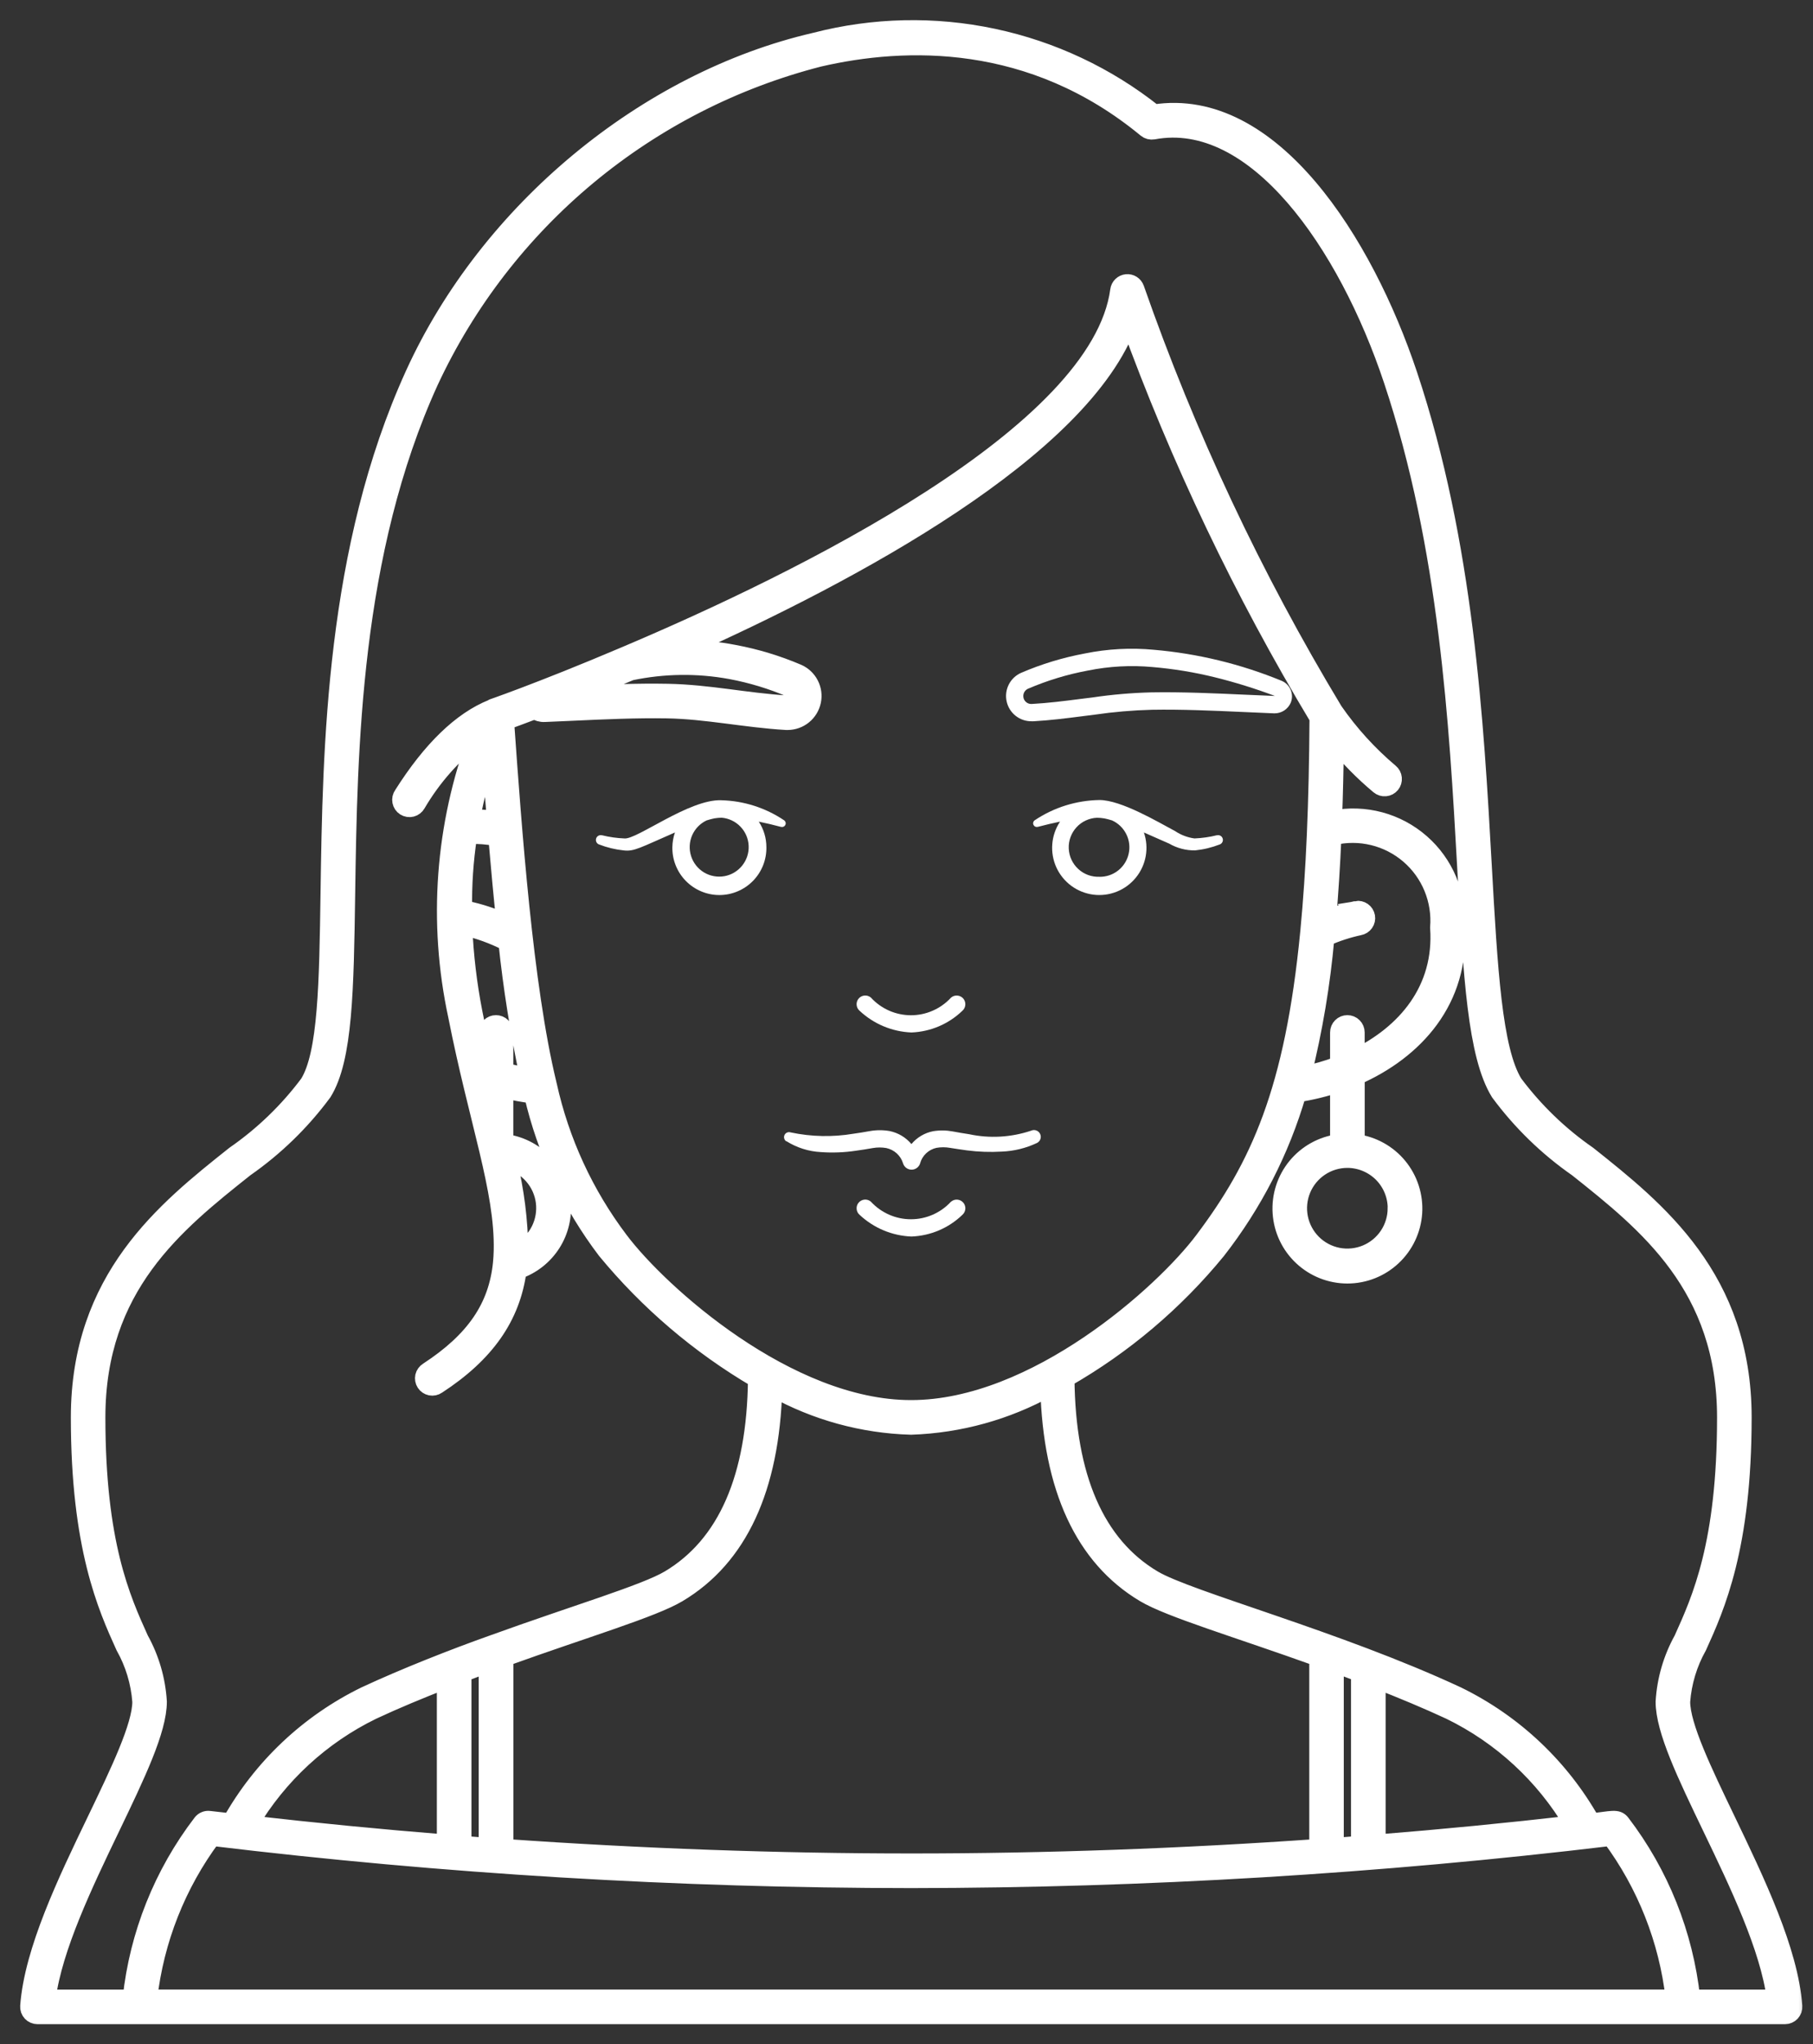 <?xml version="1.0" encoding="UTF-8"?> <svg xmlns="http://www.w3.org/2000/svg" width="63" height="71" viewBox="0 0 63 71" fill="none"><rect x="0" y="0" width="63" height="71" fill="#333333" stroke="none"/> <mask id="path-1-outside-1_196_261" maskUnits="userSpaceOnUse" x="0" y="0" width="63" height="71" fill="black"> <rect fill="white" width="63" height="71"></rect> <path d="M1.001 69.676C0.998 69.718 1.003 69.759 1.017 69.798C1.031 69.838 1.053 69.874 1.081 69.904C1.109 69.934 1.143 69.959 1.182 69.975C1.22 69.992 1.261 70 1.302 70H4.817H4.826H62.027C62.069 70 62.11 69.992 62.148 69.975C62.186 69.959 62.221 69.934 62.249 69.904C62.277 69.874 62.299 69.838 62.313 69.798C62.326 69.759 62.332 69.718 62.329 69.676C62.187 67.747 61.025 65.335 60 63.2C59.195 61.526 58.432 59.943 58.432 59.099C58.482 58.425 58.68 57.77 59.011 57.181C59.632 55.81 60.568 53.743 60.568 49.227C60.568 44.385 57.582 42.012 55.183 40.104C54.197 39.421 53.328 38.582 52.61 37.621C51.896 36.464 51.738 33.642 51.538 30.068C51.26 25.091 50.914 18.897 48.957 13.023C47.418 8.409 44.182 3.296 40.106 3.927C38.471 2.628 36.557 1.727 34.514 1.294C32.471 0.86 30.356 0.907 28.334 1.43C22.444 2.788 16.968 7.327 14.384 12.995C11.617 19.066 11.513 25.977 11.438 31.025C11.392 34.137 11.355 36.594 10.719 37.625C10.002 38.585 9.133 39.422 8.148 40.105C5.749 42.012 2.762 44.386 2.762 49.228C2.762 53.741 3.699 55.811 4.319 57.181C4.651 57.77 4.848 58.425 4.898 59.1C4.898 59.944 4.138 61.526 3.333 63.2C2.305 65.332 1.143 67.749 1.001 69.676ZM5.165 69.397C5.397 67.373 6.159 65.445 7.374 63.81C15.436 64.781 23.55 65.27 31.671 65.274C39.792 65.266 47.907 64.777 55.971 63.81C57.185 65.446 57.947 67.373 58.179 69.397H5.165ZM8.678 63.35C9.685 61.652 11.168 60.286 12.942 59.421C13.726 59.055 14.585 58.698 15.48 58.35V64.012C13.208 63.83 10.941 63.609 8.678 63.35ZM16.083 64.063V58.115C16.369 58.004 16.651 57.901 16.934 57.798V64.126C16.65 64.104 16.367 64.083 16.083 64.063ZM17.235 35.556C17.155 35.556 17.078 35.587 17.022 35.644C16.965 35.7 16.934 35.777 16.934 35.857V37.026C16.913 37.018 16.889 37.014 16.867 37.006C16.729 36.417 16.59 35.8 16.463 35.156C16.272 34.175 16.154 33.182 16.112 32.183C16.636 32.3 17.143 32.484 17.62 32.729C17.783 34.292 18.03 35.844 18.358 37.38C18.081 37.338 17.807 37.281 17.537 37.209V35.857C17.537 35.777 17.505 35.7 17.448 35.644C17.392 35.587 17.315 35.556 17.235 35.556ZM17.269 29.085C17.359 30.145 17.451 31.126 17.545 32.026C17.12 31.833 16.675 31.687 16.218 31.59C16.182 31.583 16.144 31.583 16.107 31.59C16.091 30.743 16.148 29.896 16.275 29.058L16.282 29.01C16.613 29.001 16.943 29.026 17.269 29.085ZM16.387 28.41C16.536 27.613 16.752 26.831 17.033 26.072C17.093 26.916 17.154 27.711 17.218 28.466C16.943 28.426 16.665 28.407 16.387 28.41ZM17.564 25.055C17.769 24.981 18.121 24.851 18.58 24.677C18.681 24.746 18.801 24.781 18.923 24.775L19.864 24.734C21.016 24.68 22.104 24.632 23.18 24.649C24.54 24.672 25.919 24.971 27.325 25.053H27.369C27.571 25.052 27.767 24.982 27.923 24.855C28.08 24.727 28.188 24.549 28.229 24.351C28.271 24.154 28.243 23.948 28.15 23.768C28.058 23.588 27.907 23.446 27.722 23.364C27.012 23.061 26.272 22.837 25.514 22.695C24.933 22.582 24.341 22.527 23.748 22.533C29.602 19.918 37.634 15.618 39.231 11.156C40.975 15.949 43.176 20.563 45.804 24.934C45.786 27.885 45.683 30.3 45.486 32.33C45.483 32.347 45.481 32.365 45.481 32.383C44.947 37.881 43.746 40.504 41.813 43.07C40.438 44.906 35.975 48.925 31.662 48.925H31.652C27.375 48.925 22.913 44.904 21.534 43.07C20.328 41.475 19.481 39.639 19.051 37.686C19.049 37.672 19.045 37.658 19.041 37.644C18.218 34.256 17.829 28.775 17.564 25.055ZM19.994 24.123L20.014 24.116C20.651 23.859 21.34 23.573 21.917 23.332C23.062 23.092 24.243 23.077 25.394 23.288C26.109 23.422 26.808 23.633 27.477 23.919C27.51 23.933 27.541 23.954 27.566 23.98C27.592 24.007 27.612 24.038 27.625 24.072C27.639 24.106 27.646 24.142 27.645 24.178C27.644 24.215 27.636 24.251 27.622 24.285V24.29C27.597 24.342 27.557 24.386 27.508 24.415C27.458 24.444 27.4 24.457 27.343 24.453C25.938 24.369 24.625 24.073 23.194 24.048C22.142 24.028 21.043 24.075 19.994 24.123ZM47.134 31.591C46.792 31.661 46.457 31.761 46.133 31.889C46.208 31.016 46.269 30.071 46.313 29.055C46.774 28.946 47.254 28.948 47.713 29.059C48.173 29.171 48.6 29.39 48.959 29.698C49.318 30.006 49.599 30.395 49.779 30.833C49.959 31.27 50.033 31.744 49.995 32.216C50.148 34.376 48.834 35.891 47.121 36.724V35.857C47.121 35.777 47.09 35.7 47.033 35.644C46.977 35.587 46.9 35.556 46.82 35.556C46.74 35.556 46.663 35.587 46.607 35.644C46.55 35.7 46.519 35.777 46.519 35.857V36.982C46.112 37.136 45.693 37.255 45.267 37.338C45.658 35.77 45.926 34.174 46.069 32.565C46.444 32.398 46.836 32.27 47.237 32.184C47.316 32.17 47.386 32.126 47.432 32.06C47.478 31.995 47.496 31.914 47.482 31.835C47.468 31.756 47.424 31.686 47.358 31.64C47.293 31.595 47.212 31.576 47.133 31.59L47.134 31.591ZM48.52 41.963C48.52 42.299 48.42 42.628 48.233 42.908C48.047 43.187 47.781 43.405 47.47 43.534C47.159 43.663 46.817 43.696 46.487 43.631C46.157 43.565 45.854 43.403 45.616 43.165C45.379 42.927 45.217 42.624 45.151 42.294C45.086 41.964 45.119 41.622 45.248 41.311C45.377 41 45.595 40.735 45.874 40.548C46.154 40.361 46.483 40.261 46.819 40.261C47.27 40.262 47.702 40.441 48.022 40.759C48.34 41.077 48.52 41.509 48.522 41.96L48.52 41.963ZM31.652 49.528H31.665C33.342 49.471 34.982 49.016 36.449 48.201C36.545 51.678 37.655 54.09 39.766 55.349C40.646 55.875 42.993 56.568 45.796 57.575V64.168C41.08 64.499 36.358 64.671 31.674 64.671C26.99 64.671 22.259 64.498 17.54 64.167V57.576C20.328 56.572 22.686 55.876 23.566 55.349C25.677 54.091 26.786 51.685 26.883 48.218C28.345 49.03 29.98 49.48 31.652 49.528ZM46.395 64.127V57.795C46.677 57.897 46.959 58.001 47.246 58.113V64.061C46.962 64.086 46.679 64.106 46.395 64.127ZM47.849 64.013V58.35C48.742 58.697 49.597 59.055 50.386 59.421C52.162 60.286 53.645 61.652 54.652 63.351C52.392 63.61 50.124 63.831 47.849 64.013ZM5.498 59.1C5.452 58.339 5.236 57.598 4.866 56.932C4.232 55.531 3.362 53.611 3.362 49.228C3.362 44.677 6.102 42.498 8.52 40.577C9.562 39.851 10.478 38.961 11.233 37.94C11.957 36.768 11.993 34.362 12.042 31.032C12.117 26.039 12.219 19.201 14.937 13.244C16.221 10.488 18.102 8.052 20.442 6.111C22.782 4.17 25.523 2.772 28.469 2.018C31.457 1.329 35.853 1.198 39.83 4.48C39.864 4.508 39.904 4.528 39.946 4.539C39.989 4.55 40.033 4.551 40.077 4.544C43.607 3.884 46.788 8.427 48.383 13.216C50.316 19.013 50.659 25.163 50.935 30.103C51.147 33.905 51.301 36.652 52.096 37.942C52.851 38.963 53.767 39.853 54.809 40.578C57.227 42.5 59.966 44.679 59.966 49.23C59.966 53.613 59.097 55.532 58.463 56.934C58.093 57.6 57.877 58.341 57.831 59.102C57.831 60.083 58.584 61.649 59.456 63.462C60.399 65.424 61.461 67.633 61.693 69.399H58.779C58.538 67.184 57.696 65.078 56.343 63.309C56.197 63.119 56.01 63.197 55.309 63.279C54.236 61.372 52.608 59.837 50.641 58.877C46.469 56.933 41.289 55.561 40.074 54.834C38.084 53.651 37.069 51.307 37.037 47.881C39.047 46.732 40.828 45.225 42.295 43.435C43.564 41.81 44.513 39.959 45.091 37.98C45.576 37.906 46.054 37.788 46.519 37.63V39.688C45.939 39.765 45.41 40.059 45.039 40.511C44.668 40.964 44.483 41.54 44.522 42.124C44.56 42.707 44.819 43.255 45.246 43.654C45.673 44.054 46.236 44.277 46.821 44.277C47.406 44.277 47.969 44.054 48.395 43.654C48.822 43.255 49.081 42.707 49.12 42.124C49.158 41.54 48.973 40.964 48.602 40.511C48.231 40.059 47.702 39.765 47.122 39.688V37.39C49.16 36.496 50.779 34.737 50.598 32.173C50.63 31.627 50.538 31.081 50.327 30.577C50.116 30.073 49.793 29.623 49.381 29.264C48.97 28.904 48.481 28.643 47.953 28.501C47.425 28.36 46.872 28.34 46.336 28.446C46.367 27.597 46.388 26.697 46.4 25.741C46.855 26.305 47.365 26.823 47.921 27.287C47.983 27.338 48.062 27.363 48.142 27.355C48.221 27.348 48.295 27.309 48.346 27.247C48.397 27.185 48.421 27.106 48.413 27.026C48.406 26.947 48.367 26.873 48.305 26.823C47.565 26.199 46.91 25.48 46.359 24.684C43.561 20.047 41.249 15.134 39.462 10.022C39.439 9.958 39.396 9.904 39.339 9.868C39.282 9.832 39.214 9.816 39.147 9.823C39.079 9.83 39.016 9.859 38.968 9.906C38.919 9.953 38.888 10.015 38.879 10.082C38.215 15.076 27.839 20.169 21.712 22.76C18.707 24.037 16.914 24.643 17.148 24.562C17.132 24.569 17.117 24.577 17.102 24.587C16.029 25.015 14.98 26.028 13.984 27.602C13.96 27.636 13.943 27.673 13.934 27.713C13.926 27.753 13.925 27.795 13.933 27.835C13.941 27.875 13.957 27.914 13.98 27.948C14.003 27.981 14.033 28.01 14.067 28.032C14.102 28.054 14.141 28.069 14.181 28.075C14.222 28.082 14.263 28.08 14.303 28.07C14.343 28.06 14.38 28.042 14.412 28.017C14.445 27.992 14.472 27.96 14.492 27.925C15.031 27.005 15.743 26.199 16.59 25.552C15.421 28.658 15.172 32.036 15.872 35.28C16.596 38.953 17.5 41.324 17.456 43.42C17.453 43.572 17.444 43.722 17.43 43.868C17.277 45.402 16.485 46.557 14.864 47.613C14.83 47.634 14.8 47.662 14.777 47.694C14.753 47.727 14.736 47.764 14.727 47.803C14.719 47.843 14.718 47.883 14.725 47.923C14.732 47.963 14.747 48.001 14.769 48.034C14.791 48.068 14.819 48.097 14.853 48.12C14.886 48.142 14.924 48.158 14.963 48.166C15.003 48.174 15.043 48.173 15.083 48.165C15.122 48.157 15.16 48.141 15.193 48.118C16.889 47.014 17.78 45.738 17.998 44.123C18.488 43.955 18.905 43.625 19.184 43.189C19.462 42.753 19.584 42.235 19.531 41.72C19.477 41.205 19.251 40.724 18.889 40.354C18.527 39.984 18.05 39.748 17.537 39.684V37.841C17.857 37.921 18.183 37.981 18.511 38.022C18.967 39.984 19.833 41.828 21.052 43.432C22.523 45.216 24.297 46.727 26.291 47.898C26.256 51.314 25.239 53.651 23.255 54.833C22.415 55.334 19.971 56.052 17.134 57.08C15.785 57.558 14.054 58.239 12.687 58.876C10.721 59.836 9.094 61.371 8.02 63.278C7.772 63.249 7.523 63.223 7.274 63.193C7.222 63.186 7.169 63.193 7.121 63.214C7.072 63.234 7.03 63.267 6.999 63.309C5.645 65.078 4.803 67.184 4.563 69.399H1.636C1.868 67.633 2.93 65.424 3.873 63.462C4.745 61.647 5.498 60.081 5.498 59.1ZM17.661 40.31C17.99 40.396 18.285 40.579 18.509 40.834C18.734 41.09 18.876 41.407 18.919 41.744C18.961 42.081 18.902 42.423 18.749 42.727C18.596 43.03 18.355 43.28 18.058 43.446C18.058 43.44 18.058 43.433 18.058 43.427C18.045 42.389 17.915 41.355 17.669 40.346C17.667 40.335 17.664 40.323 17.661 40.31Z"></path> </mask> <path d="M1.001 69.676C0.998 69.718 1.003 69.759 1.017 69.798C1.031 69.838 1.053 69.874 1.081 69.904C1.109 69.934 1.143 69.959 1.182 69.975C1.22 69.992 1.261 70 1.302 70H4.817H4.826H62.027C62.069 70 62.11 69.992 62.148 69.975C62.186 69.959 62.221 69.934 62.249 69.904C62.277 69.874 62.299 69.838 62.313 69.798C62.326 69.759 62.332 69.718 62.329 69.676C62.187 67.747 61.025 65.335 60 63.2C59.195 61.526 58.432 59.943 58.432 59.099C58.482 58.425 58.68 57.77 59.011 57.181C59.632 55.81 60.568 53.743 60.568 49.227C60.568 44.385 57.582 42.012 55.183 40.104C54.197 39.421 53.328 38.582 52.61 37.621C51.896 36.464 51.738 33.642 51.538 30.068C51.26 25.091 50.914 18.897 48.957 13.023C47.418 8.409 44.182 3.296 40.106 3.927C38.471 2.628 36.557 1.727 34.514 1.294C32.471 0.86 30.356 0.907 28.334 1.43C22.444 2.788 16.968 7.327 14.384 12.995C11.617 19.066 11.513 25.977 11.438 31.025C11.392 34.137 11.355 36.594 10.719 37.625C10.002 38.585 9.133 39.422 8.148 40.105C5.749 42.012 2.762 44.386 2.762 49.228C2.762 53.741 3.699 55.811 4.319 57.181C4.651 57.77 4.848 58.425 4.898 59.1C4.898 59.944 4.138 61.526 3.333 63.2C2.305 65.332 1.143 67.749 1.001 69.676ZM5.165 69.397C5.397 67.373 6.159 65.445 7.374 63.81C15.436 64.781 23.55 65.27 31.671 65.274C39.792 65.266 47.907 64.777 55.971 63.81C57.185 65.446 57.947 67.373 58.179 69.397H5.165ZM8.678 63.35C9.685 61.652 11.168 60.286 12.942 59.421C13.726 59.055 14.585 58.698 15.48 58.35V64.012C13.208 63.83 10.941 63.609 8.678 63.35ZM16.083 64.063V58.115C16.369 58.004 16.651 57.901 16.934 57.798V64.126C16.65 64.104 16.367 64.083 16.083 64.063ZM17.235 35.556C17.155 35.556 17.078 35.587 17.022 35.644C16.965 35.7 16.934 35.777 16.934 35.857V37.026C16.913 37.018 16.889 37.014 16.867 37.006C16.729 36.417 16.59 35.8 16.463 35.156C16.272 34.175 16.154 33.182 16.112 32.183C16.636 32.3 17.143 32.484 17.62 32.729C17.783 34.292 18.03 35.844 18.358 37.38C18.081 37.338 17.807 37.281 17.537 37.209V35.857C17.537 35.777 17.505 35.7 17.448 35.644C17.392 35.587 17.315 35.556 17.235 35.556ZM17.269 29.085C17.359 30.145 17.451 31.126 17.545 32.026C17.12 31.833 16.675 31.687 16.218 31.59C16.182 31.583 16.144 31.583 16.107 31.59C16.091 30.743 16.148 29.896 16.275 29.058L16.282 29.01C16.613 29.001 16.943 29.026 17.269 29.085ZM16.387 28.41C16.536 27.613 16.752 26.831 17.033 26.072C17.093 26.916 17.154 27.711 17.218 28.466C16.943 28.426 16.665 28.407 16.387 28.41ZM17.564 25.055C17.769 24.981 18.121 24.851 18.58 24.677C18.681 24.746 18.801 24.781 18.923 24.775L19.864 24.734C21.016 24.68 22.104 24.632 23.18 24.649C24.54 24.672 25.919 24.971 27.325 25.053H27.369C27.571 25.052 27.767 24.982 27.923 24.855C28.08 24.727 28.188 24.549 28.229 24.351C28.271 24.154 28.243 23.948 28.15 23.768C28.058 23.588 27.907 23.446 27.722 23.364C27.012 23.061 26.272 22.837 25.514 22.695C24.933 22.582 24.341 22.527 23.748 22.533C29.602 19.918 37.634 15.618 39.231 11.156C40.975 15.949 43.176 20.563 45.804 24.934C45.786 27.885 45.683 30.3 45.486 32.33C45.483 32.347 45.481 32.365 45.481 32.383C44.947 37.881 43.746 40.504 41.813 43.07C40.438 44.906 35.975 48.925 31.662 48.925H31.652C27.375 48.925 22.913 44.904 21.534 43.07C20.328 41.475 19.481 39.639 19.051 37.686C19.049 37.672 19.045 37.658 19.041 37.644C18.218 34.256 17.829 28.775 17.564 25.055ZM19.994 24.123L20.014 24.116C20.651 23.859 21.34 23.573 21.917 23.332C23.062 23.092 24.243 23.077 25.394 23.288C26.109 23.422 26.808 23.633 27.477 23.919C27.51 23.933 27.541 23.954 27.566 23.98C27.592 24.007 27.612 24.038 27.625 24.072C27.639 24.106 27.646 24.142 27.645 24.178C27.644 24.215 27.636 24.251 27.622 24.285V24.29C27.597 24.342 27.557 24.386 27.508 24.415C27.458 24.444 27.4 24.457 27.343 24.453C25.938 24.369 24.625 24.073 23.194 24.048C22.142 24.028 21.043 24.075 19.994 24.123ZM47.134 31.591C46.792 31.661 46.457 31.761 46.133 31.889C46.208 31.016 46.269 30.071 46.313 29.055C46.774 28.946 47.254 28.948 47.713 29.059C48.173 29.171 48.6 29.39 48.959 29.698C49.318 30.006 49.599 30.395 49.779 30.833C49.959 31.27 50.033 31.744 49.995 32.216C50.148 34.376 48.834 35.891 47.121 36.724V35.857C47.121 35.777 47.09 35.7 47.033 35.644C46.977 35.587 46.9 35.556 46.82 35.556C46.74 35.556 46.663 35.587 46.607 35.644C46.55 35.7 46.519 35.777 46.519 35.857V36.982C46.112 37.136 45.693 37.255 45.267 37.338C45.658 35.77 45.926 34.174 46.069 32.565C46.444 32.398 46.836 32.27 47.237 32.184C47.316 32.17 47.386 32.126 47.432 32.06C47.478 31.995 47.496 31.914 47.482 31.835C47.468 31.756 47.424 31.686 47.358 31.64C47.293 31.595 47.212 31.576 47.133 31.59L47.134 31.591ZM48.52 41.963C48.52 42.299 48.42 42.628 48.233 42.908C48.047 43.187 47.781 43.405 47.47 43.534C47.159 43.663 46.817 43.696 46.487 43.631C46.157 43.565 45.854 43.403 45.616 43.165C45.379 42.927 45.217 42.624 45.151 42.294C45.086 41.964 45.119 41.622 45.248 41.311C45.377 41 45.595 40.735 45.874 40.548C46.154 40.361 46.483 40.261 46.819 40.261C47.27 40.262 47.702 40.441 48.022 40.759C48.34 41.077 48.52 41.509 48.522 41.96L48.52 41.963ZM31.652 49.528H31.665C33.342 49.471 34.982 49.016 36.449 48.201C36.545 51.678 37.655 54.09 39.766 55.349C40.646 55.875 42.993 56.568 45.796 57.575V64.168C41.08 64.499 36.358 64.671 31.674 64.671C26.99 64.671 22.259 64.498 17.54 64.167V57.576C20.328 56.572 22.686 55.876 23.566 55.349C25.677 54.091 26.786 51.685 26.883 48.218C28.345 49.03 29.98 49.48 31.652 49.528ZM46.395 64.127V57.795C46.677 57.897 46.959 58.001 47.246 58.113V64.061C46.962 64.086 46.679 64.106 46.395 64.127ZM47.849 64.013V58.35C48.742 58.697 49.597 59.055 50.386 59.421C52.162 60.286 53.645 61.652 54.652 63.351C52.392 63.61 50.124 63.831 47.849 64.013ZM5.498 59.1C5.452 58.339 5.236 57.598 4.866 56.932C4.232 55.531 3.362 53.611 3.362 49.228C3.362 44.677 6.102 42.498 8.52 40.577C9.562 39.851 10.478 38.961 11.233 37.94C11.957 36.768 11.993 34.362 12.042 31.032C12.117 26.039 12.219 19.201 14.937 13.244C16.221 10.488 18.102 8.052 20.442 6.111C22.782 4.17 25.523 2.772 28.469 2.018C31.457 1.329 35.853 1.198 39.83 4.48C39.864 4.508 39.904 4.528 39.946 4.539C39.989 4.55 40.033 4.551 40.077 4.544C43.607 3.884 46.788 8.427 48.383 13.216C50.316 19.013 50.659 25.163 50.935 30.103C51.147 33.905 51.301 36.652 52.096 37.942C52.851 38.963 53.767 39.853 54.809 40.578C57.227 42.5 59.966 44.679 59.966 49.23C59.966 53.613 59.097 55.532 58.463 56.934C58.093 57.6 57.877 58.341 57.831 59.102C57.831 60.083 58.584 61.649 59.456 63.462C60.399 65.424 61.461 67.633 61.693 69.399H58.779C58.538 67.184 57.696 65.078 56.343 63.309C56.197 63.119 56.01 63.197 55.309 63.279C54.236 61.372 52.608 59.837 50.641 58.877C46.469 56.933 41.289 55.561 40.074 54.834C38.084 53.651 37.069 51.307 37.037 47.881C39.047 46.732 40.828 45.225 42.295 43.435C43.564 41.81 44.513 39.959 45.091 37.98C45.576 37.906 46.054 37.788 46.519 37.63V39.688C45.939 39.765 45.41 40.059 45.039 40.511C44.668 40.964 44.483 41.54 44.522 42.124C44.56 42.707 44.819 43.255 45.246 43.654C45.673 44.054 46.236 44.277 46.821 44.277C47.406 44.277 47.969 44.054 48.395 43.654C48.822 43.255 49.081 42.707 49.12 42.124C49.158 41.54 48.973 40.964 48.602 40.511C48.231 40.059 47.702 39.765 47.122 39.688V37.39C49.16 36.496 50.779 34.737 50.598 32.173C50.63 31.627 50.538 31.081 50.327 30.577C50.116 30.073 49.793 29.623 49.381 29.264C48.97 28.904 48.481 28.643 47.953 28.501C47.425 28.36 46.872 28.34 46.336 28.446C46.367 27.597 46.388 26.697 46.4 25.741C46.855 26.305 47.365 26.823 47.921 27.287C47.983 27.338 48.062 27.363 48.142 27.355C48.221 27.348 48.295 27.309 48.346 27.247C48.397 27.185 48.421 27.106 48.413 27.026C48.406 26.947 48.367 26.873 48.305 26.823C47.565 26.199 46.91 25.48 46.359 24.684C43.561 20.047 41.249 15.134 39.462 10.022C39.439 9.958 39.396 9.904 39.339 9.868C39.282 9.832 39.214 9.816 39.147 9.823C39.079 9.83 39.016 9.859 38.968 9.906C38.919 9.953 38.888 10.015 38.879 10.082C38.215 15.076 27.839 20.169 21.712 22.76C18.707 24.037 16.914 24.643 17.148 24.562C17.132 24.569 17.117 24.577 17.102 24.587C16.029 25.015 14.98 26.028 13.984 27.602C13.96 27.636 13.943 27.673 13.934 27.713C13.926 27.753 13.925 27.795 13.933 27.835C13.941 27.875 13.957 27.914 13.98 27.948C14.003 27.981 14.033 28.01 14.067 28.032C14.102 28.054 14.141 28.069 14.181 28.075C14.222 28.082 14.263 28.08 14.303 28.07C14.343 28.06 14.38 28.042 14.412 28.017C14.445 27.992 14.472 27.96 14.492 27.925C15.031 27.005 15.743 26.199 16.59 25.552C15.421 28.658 15.172 32.036 15.872 35.28C16.596 38.953 17.5 41.324 17.456 43.42C17.453 43.572 17.444 43.722 17.43 43.868C17.277 45.402 16.485 46.557 14.864 47.613C14.83 47.634 14.8 47.662 14.777 47.694C14.753 47.727 14.736 47.764 14.727 47.803C14.719 47.843 14.718 47.883 14.725 47.923C14.732 47.963 14.747 48.001 14.769 48.034C14.791 48.068 14.819 48.097 14.853 48.12C14.886 48.142 14.924 48.158 14.963 48.166C15.003 48.174 15.043 48.173 15.083 48.165C15.122 48.157 15.16 48.141 15.193 48.118C16.889 47.014 17.78 45.738 17.998 44.123C18.488 43.955 18.905 43.625 19.184 43.189C19.462 42.753 19.584 42.235 19.531 41.72C19.477 41.205 19.251 40.724 18.889 40.354C18.527 39.984 18.05 39.748 17.537 39.684V37.841C17.857 37.921 18.183 37.981 18.511 38.022C18.967 39.984 19.833 41.828 21.052 43.432C22.523 45.216 24.297 46.727 26.291 47.898C26.256 51.314 25.239 53.651 23.255 54.833C22.415 55.334 19.971 56.052 17.134 57.08C15.785 57.558 14.054 58.239 12.687 58.876C10.721 59.836 9.094 61.371 8.02 63.278C7.772 63.249 7.523 63.223 7.274 63.193C7.222 63.186 7.169 63.193 7.121 63.214C7.072 63.234 7.03 63.267 6.999 63.309C5.645 65.078 4.803 67.184 4.563 69.399H1.636C1.868 67.633 2.93 65.424 3.873 63.462C4.745 61.647 5.498 60.081 5.498 59.1ZM17.661 40.31C17.99 40.396 18.285 40.579 18.509 40.834C18.734 41.09 18.876 41.407 18.919 41.744C18.961 42.081 18.902 42.423 18.749 42.727C18.596 43.03 18.355 43.28 18.058 43.446C18.058 43.44 18.058 43.433 18.058 43.427C18.045 42.389 17.915 41.355 17.669 40.346C17.667 40.335 17.664 40.323 17.661 40.31Z" fill="white"></path> <path d="M1.001 69.676C0.998 69.718 1.003 69.759 1.017 69.798C1.031 69.838 1.053 69.874 1.081 69.904C1.109 69.934 1.143 69.959 1.182 69.975C1.22 69.992 1.261 70 1.302 70H4.817H4.826H62.027C62.069 70 62.11 69.992 62.148 69.975C62.186 69.959 62.221 69.934 62.249 69.904C62.277 69.874 62.299 69.838 62.313 69.798C62.326 69.759 62.332 69.718 62.329 69.676C62.187 67.747 61.025 65.335 60 63.2C59.195 61.526 58.432 59.943 58.432 59.099C58.482 58.425 58.68 57.77 59.011 57.181C59.632 55.81 60.568 53.743 60.568 49.227C60.568 44.385 57.582 42.012 55.183 40.104C54.197 39.421 53.328 38.582 52.61 37.621C51.896 36.464 51.738 33.642 51.538 30.068C51.26 25.091 50.914 18.897 48.957 13.023C47.418 8.409 44.182 3.296 40.106 3.927C38.471 2.628 36.557 1.727 34.514 1.294C32.471 0.86 30.356 0.907 28.334 1.43C22.444 2.788 16.968 7.327 14.384 12.995C11.617 19.066 11.513 25.977 11.438 31.025C11.392 34.137 11.355 36.594 10.719 37.625C10.002 38.585 9.133 39.422 8.148 40.105C5.749 42.012 2.762 44.386 2.762 49.228C2.762 53.741 3.699 55.811 4.319 57.181C4.651 57.77 4.848 58.425 4.898 59.1C4.898 59.944 4.138 61.526 3.333 63.2C2.305 65.332 1.143 67.749 1.001 69.676ZM5.165 69.397C5.397 67.373 6.159 65.445 7.374 63.81C15.436 64.781 23.55 65.27 31.671 65.274C39.792 65.266 47.907 64.777 55.971 63.81C57.185 65.446 57.947 67.373 58.179 69.397H5.165ZM8.678 63.35C9.685 61.652 11.168 60.286 12.942 59.421C13.726 59.055 14.585 58.698 15.48 58.35V64.012C13.208 63.83 10.941 63.609 8.678 63.35ZM16.083 64.063V58.115C16.369 58.004 16.651 57.901 16.934 57.798V64.126C16.65 64.104 16.367 64.083 16.083 64.063ZM17.235 35.556C17.155 35.556 17.078 35.587 17.022 35.644C16.965 35.7 16.934 35.777 16.934 35.857V37.026C16.913 37.018 16.889 37.014 16.867 37.006C16.729 36.417 16.59 35.8 16.463 35.156C16.272 34.175 16.154 33.182 16.112 32.183C16.636 32.3 17.143 32.484 17.62 32.729C17.783 34.292 18.03 35.844 18.358 37.38C18.081 37.338 17.807 37.281 17.537 37.209V35.857C17.537 35.777 17.505 35.7 17.448 35.644C17.392 35.587 17.315 35.556 17.235 35.556ZM17.269 29.085C17.359 30.145 17.451 31.126 17.545 32.026C17.12 31.833 16.675 31.687 16.218 31.59C16.182 31.583 16.144 31.583 16.107 31.59C16.091 30.743 16.148 29.896 16.275 29.058L16.282 29.01C16.613 29.001 16.943 29.026 17.269 29.085ZM16.387 28.41C16.536 27.613 16.752 26.831 17.033 26.072C17.093 26.916 17.154 27.711 17.218 28.466C16.943 28.426 16.665 28.407 16.387 28.41ZM17.564 25.055C17.769 24.981 18.121 24.851 18.58 24.677C18.681 24.746 18.801 24.781 18.923 24.775L19.864 24.734C21.016 24.68 22.104 24.632 23.18 24.649C24.54 24.672 25.919 24.971 27.325 25.053H27.369C27.571 25.052 27.767 24.982 27.923 24.855C28.08 24.727 28.188 24.549 28.229 24.351C28.271 24.154 28.243 23.948 28.15 23.768C28.058 23.588 27.907 23.446 27.722 23.364C27.012 23.061 26.272 22.837 25.514 22.695C24.933 22.582 24.341 22.527 23.748 22.533C29.602 19.918 37.634 15.618 39.231 11.156C40.975 15.949 43.176 20.563 45.804 24.934C45.786 27.885 45.683 30.3 45.486 32.33C45.483 32.347 45.481 32.365 45.481 32.383C44.947 37.881 43.746 40.504 41.813 43.07C40.438 44.906 35.975 48.925 31.662 48.925H31.652C27.375 48.925 22.913 44.904 21.534 43.07C20.328 41.475 19.481 39.639 19.051 37.686C19.049 37.672 19.045 37.658 19.041 37.644C18.218 34.256 17.829 28.775 17.564 25.055ZM19.994 24.123L20.014 24.116C20.651 23.859 21.34 23.573 21.917 23.332C23.062 23.092 24.243 23.077 25.394 23.288C26.109 23.422 26.808 23.633 27.477 23.919C27.51 23.933 27.541 23.954 27.566 23.98C27.592 24.007 27.612 24.038 27.625 24.072C27.639 24.106 27.646 24.142 27.645 24.178C27.644 24.215 27.636 24.251 27.622 24.285V24.29C27.597 24.342 27.557 24.386 27.508 24.415C27.458 24.444 27.4 24.457 27.343 24.453C25.938 24.369 24.625 24.073 23.194 24.048C22.142 24.028 21.043 24.075 19.994 24.123ZM47.134 31.591C46.792 31.661 46.457 31.761 46.133 31.889C46.208 31.016 46.269 30.071 46.313 29.055C46.774 28.946 47.254 28.948 47.713 29.059C48.173 29.171 48.6 29.39 48.959 29.698C49.318 30.006 49.599 30.395 49.779 30.833C49.959 31.27 50.033 31.744 49.995 32.216C50.148 34.376 48.834 35.891 47.121 36.724V35.857C47.121 35.777 47.09 35.7 47.033 35.644C46.977 35.587 46.9 35.556 46.82 35.556C46.74 35.556 46.663 35.587 46.607 35.644C46.55 35.7 46.519 35.777 46.519 35.857V36.982C46.112 37.136 45.693 37.255 45.267 37.338C45.658 35.77 45.926 34.174 46.069 32.565C46.444 32.398 46.836 32.27 47.237 32.184C47.316 32.17 47.386 32.126 47.432 32.06C47.478 31.995 47.496 31.914 47.482 31.835C47.468 31.756 47.424 31.686 47.358 31.64C47.293 31.595 47.212 31.576 47.133 31.59L47.134 31.591ZM48.52 41.963C48.52 42.299 48.42 42.628 48.233 42.908C48.047 43.187 47.781 43.405 47.47 43.534C47.159 43.663 46.817 43.696 46.487 43.631C46.157 43.565 45.854 43.403 45.616 43.165C45.379 42.927 45.217 42.624 45.151 42.294C45.086 41.964 45.119 41.622 45.248 41.311C45.377 41 45.595 40.735 45.874 40.548C46.154 40.361 46.483 40.261 46.819 40.261C47.27 40.262 47.702 40.441 48.022 40.759C48.34 41.077 48.52 41.509 48.522 41.96L48.52 41.963ZM31.652 49.528H31.665C33.342 49.471 34.982 49.016 36.449 48.201C36.545 51.678 37.655 54.09 39.766 55.349C40.646 55.875 42.993 56.568 45.796 57.575V64.168C41.08 64.499 36.358 64.671 31.674 64.671C26.99 64.671 22.259 64.498 17.54 64.167V57.576C20.328 56.572 22.686 55.876 23.566 55.349C25.677 54.091 26.786 51.685 26.883 48.218C28.345 49.03 29.98 49.48 31.652 49.528ZM46.395 64.127V57.795C46.677 57.897 46.959 58.001 47.246 58.113V64.061C46.962 64.086 46.679 64.106 46.395 64.127ZM47.849 64.013V58.35C48.742 58.697 49.597 59.055 50.386 59.421C52.162 60.286 53.645 61.652 54.652 63.351C52.392 63.61 50.124 63.831 47.849 64.013ZM5.498 59.1C5.452 58.339 5.236 57.598 4.866 56.932C4.232 55.531 3.362 53.611 3.362 49.228C3.362 44.677 6.102 42.498 8.52 40.577C9.562 39.851 10.478 38.961 11.233 37.94C11.957 36.768 11.993 34.362 12.042 31.032C12.117 26.039 12.219 19.201 14.937 13.244C16.221 10.488 18.102 8.052 20.442 6.111C22.782 4.17 25.523 2.772 28.469 2.018C31.457 1.329 35.853 1.198 39.83 4.48C39.864 4.508 39.904 4.528 39.946 4.539C39.989 4.55 40.033 4.551 40.077 4.544C43.607 3.884 46.788 8.427 48.383 13.216C50.316 19.013 50.659 25.163 50.935 30.103C51.147 33.905 51.301 36.652 52.096 37.942C52.851 38.963 53.767 39.853 54.809 40.578C57.227 42.5 59.966 44.679 59.966 49.23C59.966 53.613 59.097 55.532 58.463 56.934C58.093 57.6 57.877 58.341 57.831 59.102C57.831 60.083 58.584 61.649 59.456 63.462C60.399 65.424 61.461 67.633 61.693 69.399H58.779C58.538 67.184 57.696 65.078 56.343 63.309C56.197 63.119 56.01 63.197 55.309 63.279C54.236 61.372 52.608 59.837 50.641 58.877C46.469 56.933 41.289 55.561 40.074 54.834C38.084 53.651 37.069 51.307 37.037 47.881C39.047 46.732 40.828 45.225 42.295 43.435C43.564 41.81 44.513 39.959 45.091 37.98C45.576 37.906 46.054 37.788 46.519 37.63V39.688C45.939 39.765 45.41 40.059 45.039 40.511C44.668 40.964 44.483 41.54 44.522 42.124C44.56 42.707 44.819 43.255 45.246 43.654C45.673 44.054 46.236 44.277 46.821 44.277C47.406 44.277 47.969 44.054 48.395 43.654C48.822 43.255 49.081 42.707 49.12 42.124C49.158 41.54 48.973 40.964 48.602 40.511C48.231 40.059 47.702 39.765 47.122 39.688V37.39C49.16 36.496 50.779 34.737 50.598 32.173C50.63 31.627 50.538 31.081 50.327 30.577C50.116 30.073 49.793 29.623 49.381 29.264C48.97 28.904 48.481 28.643 47.953 28.501C47.425 28.36 46.872 28.34 46.336 28.446C46.367 27.597 46.388 26.697 46.4 25.741C46.855 26.305 47.365 26.823 47.921 27.287C47.983 27.338 48.062 27.363 48.142 27.355C48.221 27.348 48.295 27.309 48.346 27.247C48.397 27.185 48.421 27.106 48.413 27.026C48.406 26.947 48.367 26.873 48.305 26.823C47.565 26.199 46.91 25.48 46.359 24.684C43.561 20.047 41.249 15.134 39.462 10.022C39.439 9.958 39.396 9.904 39.339 9.868C39.282 9.832 39.214 9.816 39.147 9.823C39.079 9.83 39.016 9.859 38.968 9.906C38.919 9.953 38.888 10.015 38.879 10.082C38.215 15.076 27.839 20.169 21.712 22.76C18.707 24.037 16.914 24.643 17.148 24.562C17.132 24.569 17.117 24.577 17.102 24.587C16.029 25.015 14.98 26.028 13.984 27.602C13.96 27.636 13.943 27.673 13.934 27.713C13.926 27.753 13.925 27.795 13.933 27.835C13.941 27.875 13.957 27.914 13.98 27.948C14.003 27.981 14.033 28.01 14.067 28.032C14.102 28.054 14.141 28.069 14.181 28.075C14.222 28.082 14.263 28.08 14.303 28.07C14.343 28.06 14.38 28.042 14.412 28.017C14.445 27.992 14.472 27.96 14.492 27.925C15.031 27.005 15.743 26.199 16.59 25.552C15.421 28.658 15.172 32.036 15.872 35.28C16.596 38.953 17.5 41.324 17.456 43.42C17.453 43.572 17.444 43.722 17.43 43.868C17.277 45.402 16.485 46.557 14.864 47.613C14.83 47.634 14.8 47.662 14.777 47.694C14.753 47.727 14.736 47.764 14.727 47.803C14.719 47.843 14.718 47.883 14.725 47.923C14.732 47.963 14.747 48.001 14.769 48.034C14.791 48.068 14.819 48.097 14.853 48.12C14.886 48.142 14.924 48.158 14.963 48.166C15.003 48.174 15.043 48.173 15.083 48.165C15.122 48.157 15.16 48.141 15.193 48.118C16.889 47.014 17.78 45.738 17.998 44.123C18.488 43.955 18.905 43.625 19.184 43.189C19.462 42.753 19.584 42.235 19.531 41.72C19.477 41.205 19.251 40.724 18.889 40.354C18.527 39.984 18.05 39.748 17.537 39.684V37.841C17.857 37.921 18.183 37.981 18.511 38.022C18.967 39.984 19.833 41.828 21.052 43.432C22.523 45.216 24.297 46.727 26.291 47.898C26.256 51.314 25.239 53.651 23.255 54.833C22.415 55.334 19.971 56.052 17.134 57.08C15.785 57.558 14.054 58.239 12.687 58.876C10.721 59.836 9.094 61.371 8.02 63.278C7.772 63.249 7.523 63.223 7.274 63.193C7.222 63.186 7.169 63.193 7.121 63.214C7.072 63.234 7.03 63.267 6.999 63.309C5.645 65.078 4.803 67.184 4.563 69.399H1.636C1.868 67.633 2.93 65.424 3.873 63.462C4.745 61.647 5.498 60.081 5.498 59.1ZM17.661 40.31C17.99 40.396 18.285 40.579 18.509 40.834C18.734 41.09 18.876 41.407 18.919 41.744C18.961 42.081 18.902 42.423 18.749 42.727C18.596 43.03 18.355 43.28 18.058 43.446C18.058 43.44 18.058 43.433 18.058 43.427C18.045 42.389 17.915 41.355 17.669 40.346C17.667 40.335 17.664 40.323 17.661 40.31Z" stroke="white" stroke-width="0.6" mask="url(#path-1-outside-1_196_261)"></path> <path d="M35.847 25.051C35.864 25.051 35.88 25.051 35.897 25.051C36.476 25.02 37.052 24.946 37.609 24.875L38.035 24.821C38.694 24.725 39.359 24.668 40.025 24.65C41.069 24.632 42.127 24.68 43.245 24.73L44.281 24.775C44.401 24.777 44.519 24.743 44.62 24.679C44.72 24.615 44.8 24.522 44.849 24.413C44.879 24.342 44.895 24.265 44.895 24.188C44.895 24.11 44.88 24.034 44.851 23.962C44.821 23.891 44.778 23.826 44.723 23.771C44.669 23.716 44.604 23.673 44.532 23.643C43.117 23.062 41.622 22.699 40.098 22.567C39.295 22.491 38.484 22.535 37.694 22.696C36.933 22.838 36.19 23.063 35.48 23.369C35.295 23.451 35.144 23.595 35.053 23.776C34.962 23.957 34.936 24.163 34.98 24.361C35.023 24.559 35.134 24.735 35.293 24.861C35.451 24.986 35.648 25.053 35.851 25.05L35.847 25.051ZM35.722 23.92C36.393 23.632 37.093 23.42 37.811 23.287C38.545 23.139 39.297 23.098 40.042 23.166C40.777 23.228 41.505 23.347 42.221 23.524C42.927 23.699 43.622 23.915 44.303 24.171L43.271 24.127C42.194 24.078 41.08 24.028 40.015 24.046C39.327 24.063 38.641 24.122 37.96 24.223L37.533 24.276C36.987 24.346 36.422 24.418 35.85 24.449C35.813 24.451 35.777 24.446 35.743 24.434C35.708 24.422 35.677 24.403 35.65 24.379C35.623 24.354 35.601 24.325 35.585 24.292C35.569 24.259 35.56 24.224 35.559 24.188C35.556 24.132 35.57 24.076 35.599 24.029C35.629 23.981 35.671 23.943 35.722 23.92Z" fill="white"></path> <path d="M31.67 35.858C32.334 35.833 32.965 35.564 33.443 35.103C33.503 35.05 33.539 34.976 33.544 34.896C33.55 34.817 33.523 34.738 33.471 34.678C33.418 34.618 33.344 34.581 33.264 34.576C33.185 34.57 33.107 34.596 33.046 34.649C32.869 34.841 32.654 34.995 32.414 35.1C32.175 35.206 31.915 35.26 31.654 35.26C31.392 35.259 31.133 35.205 30.893 35.099C30.654 34.993 30.439 34.839 30.262 34.645C30.232 34.62 30.197 34.6 30.159 34.588C30.122 34.576 30.082 34.572 30.043 34.575C30.003 34.578 29.965 34.589 29.929 34.607C29.894 34.625 29.863 34.65 29.837 34.681C29.812 34.711 29.792 34.746 29.78 34.783C29.768 34.821 29.763 34.861 29.767 34.9C29.77 34.94 29.781 34.978 29.799 35.014C29.817 35.049 29.842 35.08 29.872 35.106C30.362 35.564 31 35.831 31.67 35.858Z" fill="white"></path> <path d="M33.047 41.733C32.87 41.926 32.655 42.08 32.415 42.185C32.175 42.291 31.916 42.345 31.654 42.345C31.393 42.345 31.134 42.291 30.894 42.185C30.654 42.08 30.439 41.926 30.262 41.733C30.201 41.681 30.122 41.656 30.043 41.662C29.963 41.669 29.889 41.707 29.837 41.768C29.785 41.829 29.76 41.908 29.767 41.988C29.773 42.068 29.811 42.142 29.872 42.193C30.362 42.651 31 42.918 31.67 42.945C32.334 42.92 32.966 42.652 33.443 42.19C33.503 42.137 33.539 42.063 33.545 41.983C33.55 41.904 33.523 41.825 33.471 41.765C33.418 41.705 33.344 41.669 33.265 41.663C33.185 41.657 33.107 41.684 33.047 41.736V41.733Z" fill="white"></path> <path d="M27.323 39.631C27.684 39.858 28.096 39.99 28.522 40.012C28.929 40.042 29.338 40.026 29.741 39.965C29.94 39.939 30.142 39.905 30.331 39.872C30.486 39.845 30.644 39.845 30.799 39.872C30.934 39.901 31.06 39.965 31.162 40.058C31.264 40.151 31.34 40.271 31.38 40.403C31.399 40.467 31.439 40.522 31.492 40.562C31.546 40.602 31.61 40.623 31.677 40.623C31.743 40.623 31.808 40.602 31.861 40.562C31.915 40.522 31.954 40.467 31.974 40.403V40.399C32.011 40.267 32.083 40.148 32.183 40.054C32.283 39.96 32.406 39.895 32.54 39.865C32.696 39.838 32.855 39.838 33.011 39.865C33.202 39.897 33.401 39.925 33.6 39.953C34.002 40.005 34.408 40.019 34.813 39.995C35.237 39.978 35.653 39.876 36.037 39.694C36.092 39.666 36.134 39.618 36.153 39.559C36.173 39.501 36.17 39.437 36.143 39.382C36.117 39.326 36.07 39.283 36.012 39.262C35.955 39.24 35.891 39.242 35.834 39.267L35.826 39.27C35.133 39.502 34.389 39.544 33.675 39.391C33.487 39.364 33.303 39.331 33.112 39.296C32.884 39.253 32.651 39.25 32.422 39.288C32.128 39.346 31.863 39.504 31.671 39.734C31.479 39.504 31.215 39.345 30.921 39.283C30.692 39.242 30.456 39.242 30.227 39.283C30.032 39.317 29.849 39.349 29.66 39.374C28.936 39.496 28.195 39.481 27.476 39.329L27.465 39.326C27.426 39.315 27.383 39.318 27.345 39.336C27.308 39.353 27.277 39.383 27.26 39.421C27.243 39.459 27.239 39.502 27.251 39.541C27.262 39.581 27.287 39.616 27.322 39.639L27.323 39.631Z" fill="white"></path> <path d="M20.816 29.328C21.091 29.435 21.379 29.504 21.673 29.535C22.035 29.578 22.236 29.443 23.454 28.912C23.397 29.076 23.367 29.247 23.364 29.42C23.36 29.637 23.399 29.853 23.48 30.055C23.56 30.256 23.68 30.44 23.832 30.595C23.984 30.75 24.165 30.873 24.365 30.957C24.566 31.042 24.781 31.085 24.998 31.085C25.215 31.085 25.43 31.042 25.63 30.957C25.83 30.873 26.012 30.75 26.164 30.595C26.316 30.44 26.436 30.256 26.516 30.055C26.596 29.853 26.635 29.637 26.631 29.42C26.631 29.106 26.539 28.799 26.367 28.536C26.622 28.588 26.879 28.649 27.134 28.717H27.142C27.172 28.725 27.203 28.722 27.23 28.709C27.257 28.696 27.279 28.673 27.291 28.646C27.304 28.618 27.306 28.587 27.297 28.558C27.288 28.529 27.27 28.504 27.244 28.487C26.599 28.054 25.845 27.813 25.068 27.793C23.957 27.745 22.123 29.169 21.696 29.119C21.435 29.109 21.175 29.072 20.921 29.009H20.913C20.871 29 20.828 29.006 20.791 29.027C20.754 29.048 20.727 29.082 20.714 29.123C20.702 29.164 20.706 29.208 20.724 29.246C20.743 29.284 20.776 29.314 20.816 29.328V29.328ZM24.554 28.493C24.642 28.465 24.732 28.441 24.822 28.422C24.907 28.408 24.993 28.4 25.079 28.399C25.326 28.42 25.558 28.531 25.73 28.71C25.903 28.889 26.004 29.125 26.015 29.373C26.027 29.622 25.947 29.866 25.792 30.06C25.637 30.254 25.417 30.386 25.172 30.43C24.927 30.473 24.675 30.427 24.462 30.299C24.249 30.17 24.09 29.969 24.015 29.732C23.939 29.495 23.952 29.239 24.051 29.011C24.151 28.783 24.329 28.599 24.554 28.493Z" fill="white"></path> <path d="M42.29 29.009H42.281C42.028 29.072 41.768 29.108 41.507 29.119C41.267 29.087 41.037 29 40.837 28.866C40.215 28.534 38.955 27.785 38.205 27.785C37.404 27.798 36.624 28.041 35.959 28.486C35.933 28.503 35.914 28.528 35.906 28.557C35.897 28.586 35.899 28.617 35.911 28.645C35.924 28.672 35.945 28.695 35.973 28.708C36 28.721 36.031 28.724 36.06 28.716H36.068C36.323 28.649 36.58 28.588 36.836 28.535C36.681 28.767 36.588 29.035 36.566 29.312C36.543 29.59 36.592 29.87 36.707 30.124C36.823 30.378 37.001 30.598 37.225 30.764C37.449 30.929 37.712 31.035 37.989 31.071C38.266 31.107 38.547 31.071 38.806 30.968C39.065 30.865 39.293 30.697 39.469 30.481C39.646 30.265 39.764 30.007 39.813 29.733C39.862 29.458 39.84 29.176 39.749 28.912C40.039 29.038 40.331 29.169 40.63 29.3C40.903 29.458 41.214 29.539 41.53 29.534C41.824 29.504 42.112 29.434 42.387 29.327C42.426 29.312 42.459 29.283 42.477 29.245C42.496 29.207 42.5 29.163 42.487 29.123C42.475 29.082 42.448 29.048 42.411 29.027C42.375 29.006 42.332 29 42.29 29.009ZM38.205 30.451C38.071 30.456 37.936 30.435 37.81 30.389C37.683 30.342 37.567 30.272 37.468 30.18C37.369 30.089 37.289 29.979 37.232 29.857C37.175 29.735 37.144 29.602 37.138 29.468C37.132 29.333 37.153 29.199 37.2 29.072C37.246 28.946 37.317 28.83 37.408 28.731C37.5 28.631 37.609 28.551 37.732 28.495C37.854 28.438 37.986 28.406 38.121 28.401C38.207 28.402 38.293 28.409 38.378 28.424C38.468 28.442 38.557 28.466 38.645 28.494C38.859 28.592 39.033 28.76 39.138 28.971C39.243 29.181 39.272 29.422 39.22 29.651C39.169 29.881 39.04 30.086 38.855 30.232C38.67 30.378 38.441 30.455 38.205 30.452V30.451Z" fill="white"></path> </svg> 